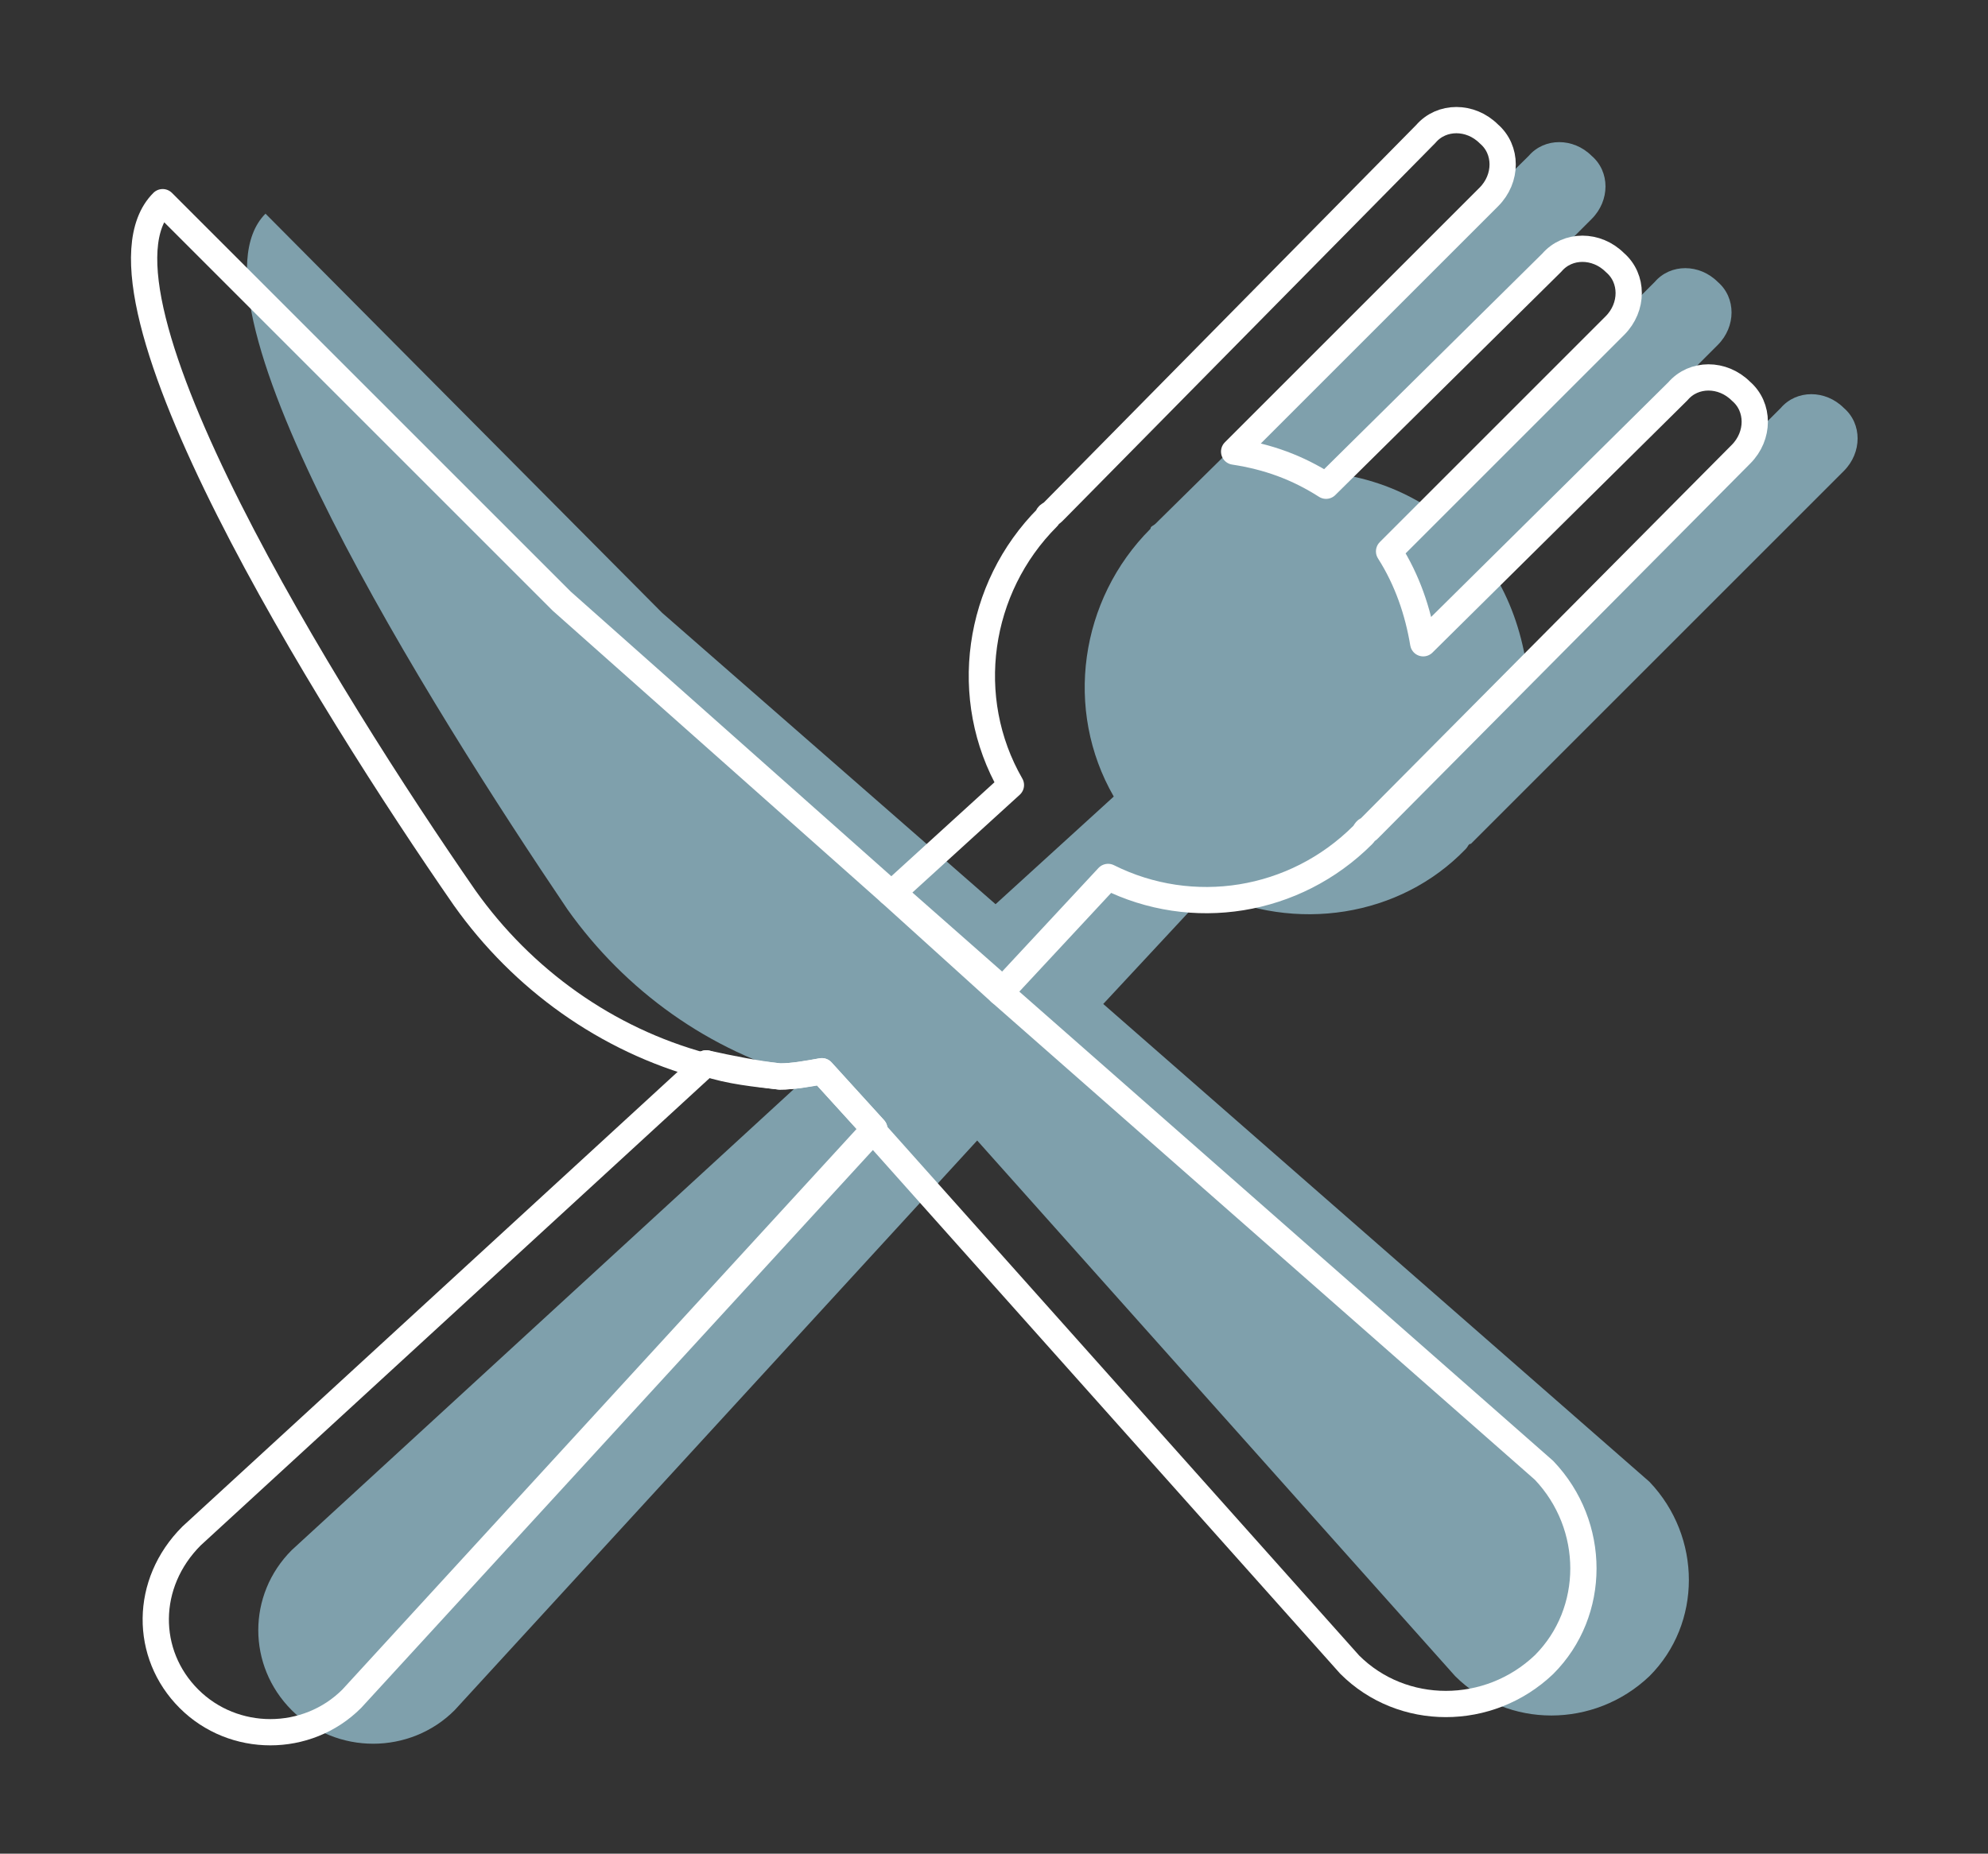 <?xml version="1.0" encoding="utf-8"?>
<!-- Generator: Adobe Illustrator 24.0.1, SVG Export Plug-In . SVG Version: 6.00 Build 0)  -->
<svg version="1.1" id="Layer_1" xmlns="http://www.w3.org/2000/svg" xmlns:xlink="http://www.w3.org/1999/xlink" x="0px" y="0px"
	 width="75.7px" height="70.6px" viewBox="0 0 75.7 70.6" style="enable-background:new 0 0 75.7 70.6;" xml:space="preserve">
<rect x="0" y="0" width="75.7" height="70.6" fill="#333333" stroke="none"/>
<style type="text/css">
	.st0{fill:#7FA0AC;}
	.st1{fill:none;stroke:#FFFFFF;stroke-linecap:round;stroke-linejoin:round;}
</style>
<g id="Group_404" transform="translate(-21.044 76.124)">
	<g id="Group_402" transform="translate(25.554 -75.186)">
		<path id="Path_1833" class="st0" d="M37.5,37.3l4-4.3c3.3,1.6,7.3,1,9.8-1.6c0.1-0.1,0.1-0.2,0.2-0.2l0.1-0.1l14.1-14.1
			c0.7-0.7,0.7-1.8,0-2.4l0,0c-0.7-0.7-1.8-0.7-2.4,0l0,0l-9.7,9.7c-0.2-1.2-0.6-2.4-1.3-3.5l8.6-8.6c0.7-0.7,0.7-1.8,0-2.4l0,0
			c-0.7-0.7-1.8-0.7-2.4,0l0,0l-8.6,8.6c-1.1-0.7-2.2-1.1-3.5-1.3l9.7-9.7c0.7-0.7,0.7-1.8,0-2.4l0,0c-0.7-0.7-1.8-0.7-2.4,0l0,0
			L39.6,18.9L39.5,19c-0.1,0.1-0.2,0.1-0.2,0.2c-2.7,2.7-3.3,6.9-1.4,10.2l-4.5,4.1L20.7,22.4L5.6,7.2C2.2,10.6,11.9,26,17.1,33.7
			c2.2,3.1,5.4,5.4,9.1,6.4l-19.6,18c-1.7,1.7-1.7,4.4,0,6.1l0,0c1.7,1.7,4.5,1.7,6.2,0l0,0l19.9-21.7l18.2,20.4c2,2,5.3,2,7.4,0
			c2-2,2-5.3,0-7.4L37.5,37.3z"/>
	</g>
	<g id="Group_403" transform="translate(21.638 -75.624)">
		<path id="Path_1834" class="st1" d="M29.1,40.5c-0.9-0.1-1.9-0.2-2.8-0.5L6.7,58c-1.8,1.8-1.8,4.5-0.1,6.2l0,0
			c1.7,1.7,4.5,1.7,6.2,0l0,0l19.9-21.7l-2-2.2C30.1,40.4,29.6,40.5,29.1,40.5z"/>
		<path id="Path_1835" class="st1" d="M51.3,31.3c0.1-0.1,0.1-0.2,0.2-0.2l0.1-0.1l14.1-14.2c0.7-0.7,0.7-1.8,0-2.4l0,0
			c-0.7-0.7-1.8-0.7-2.4,0l0,0l-9.7,9.6c-0.2-1.2-0.6-2.4-1.3-3.5l8.6-8.6c0.7-0.7,0.7-1.8,0-2.4l0,0c-0.7-0.7-1.8-0.7-2.4,0l0,0
			L49.9,18c-1.1-0.7-2.2-1.1-3.5-1.3l9.7-9.7c0.7-0.7,0.7-1.8,0-2.4c-0.7-0.7-1.8-0.7-2.4,0l0,0L39.6,18.9L39.5,19
			c-0.1,0.1-0.2,0.1-0.2,0.2c-2.7,2.7-3.3,6.9-1.4,10.2l-4.5,4.1l4.2,3.7l4-4.3C44.8,34.5,48.7,33.9,51.3,31.3z"/>
		<path id="Path_1836" class="st1" d="M32.6,42.5l18.2,20.4c2,2,5.3,2,7.4,0c2-2,2-5.3,0-7.4L37.5,37.3"/>
		<path id="Path_1837" class="st1" d="M33.3,33.5L20.8,22.4L5.6,7.2c-3.4,3.4,6.3,19,11.5,26.5c2.2,3.1,5.4,5.4,9.1,6.4"/>
		<path id="Path_1838" class="st1" d="M26.3,40c0.9,0.2,1.9,0.4,2.8,0.5c0.5,0,1.1-0.1,1.6-0.2l2,2.2"/>
		<line id="Line_3" class="st1" x1="37.5" y1="37.3" x2="33.3" y2="33.5"/>
	</g>
</g>
</svg>
